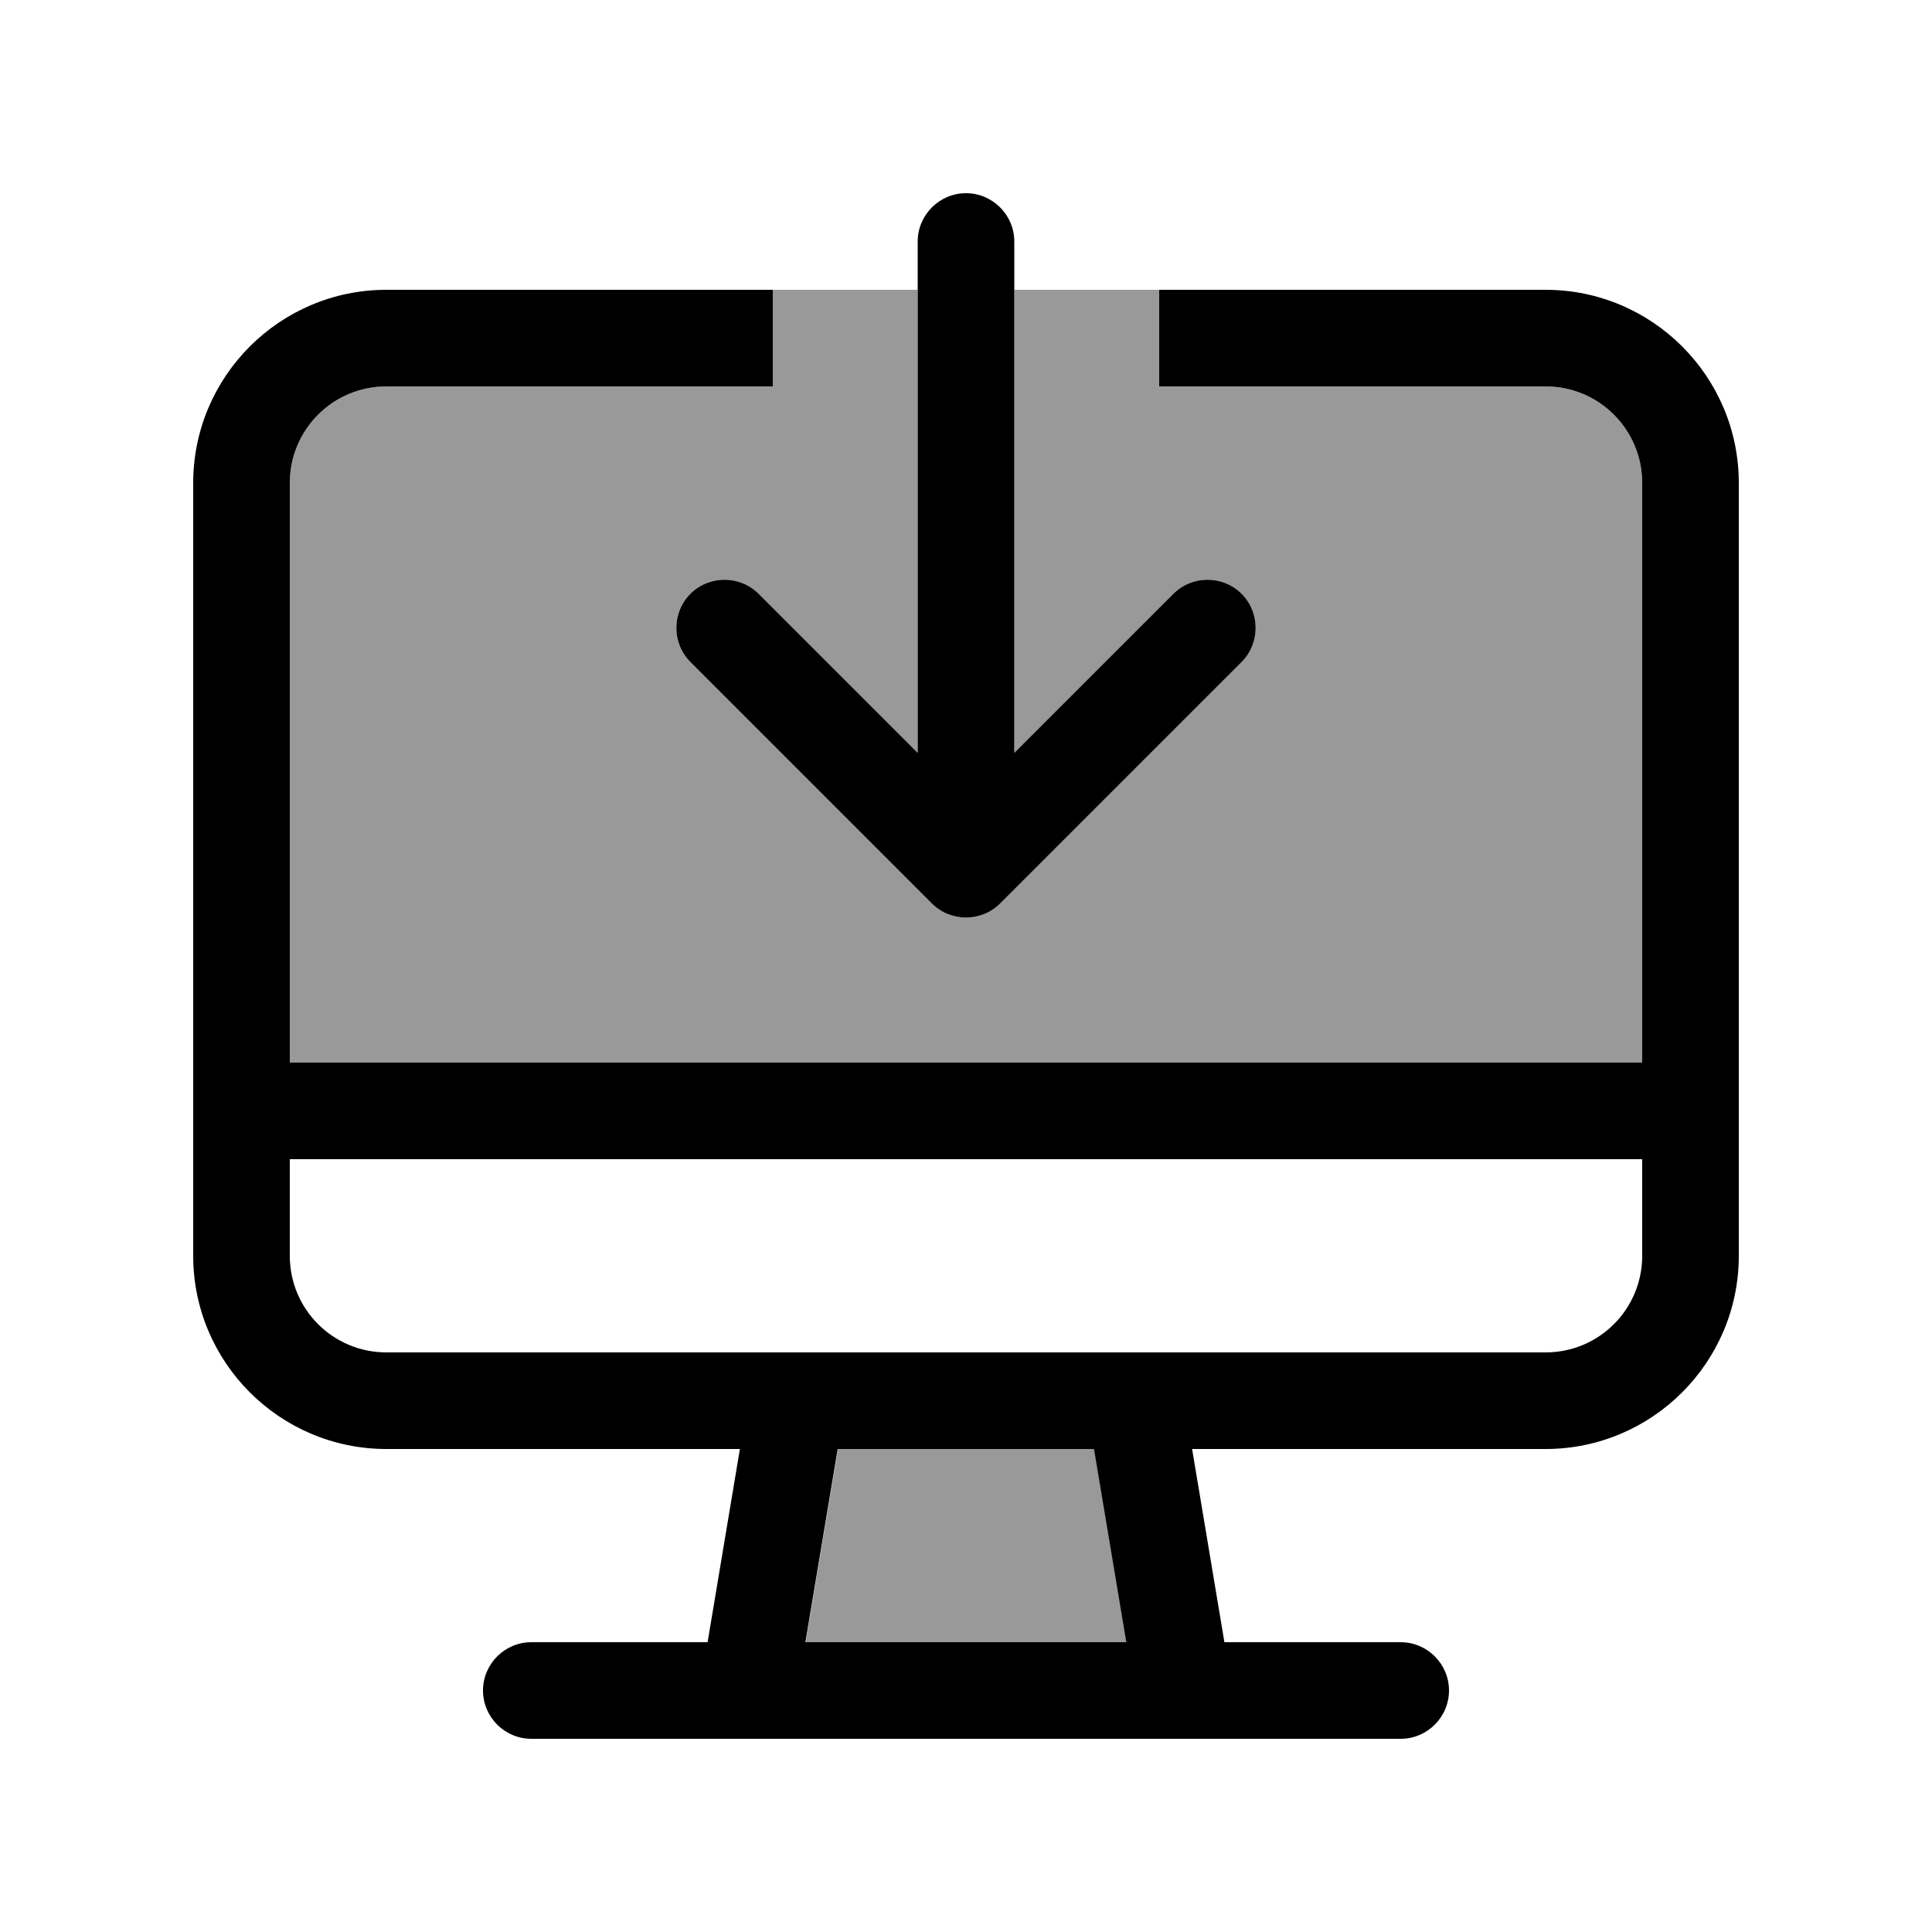 <svg xmlns="http://www.w3.org/2000/svg" viewBox="0 0 640 640"><!--! Font Awesome Pro 7.1.0 by @fontawesome - https://fontawesome.com License - https://fontawesome.com/license (Commercial License) Copyright 2025 Fonticons, Inc. --><path opacity=".4" fill="currentColor" d="M96 160C96 142.3 110.3 128 128 128L256 128L256 96L304 96L304 249.4L251.3 196.7C245.1 190.5 234.9 190.5 228.7 196.7C222.5 202.9 222.5 213.1 228.7 219.3L308.7 299.3C314.9 305.5 325.1 305.5 331.3 299.3L411.3 219.3C417.5 213.1 417.5 202.9 411.3 196.7C405.1 190.5 394.9 190.5 388.7 196.7L336 249.4L336 96L384 96L384 128L512 128C529.7 128 544 142.3 544 160L544 352L96 352L96 160zM266.9 544L277.6 480L362.5 480L373.2 544L267 544z"/><path fill="currentColor" d="M336 80L336 249.4L388.7 196.7C394.9 190.5 405.1 190.5 411.3 196.7C417.5 202.9 417.5 213.1 411.3 219.3L331.3 299.3C325.1 305.5 314.9 305.5 308.7 299.3L228.7 219.3C222.5 213.1 222.5 202.9 228.7 196.7C234.9 190.5 245.1 190.5 251.3 196.7L304 249.4L304 80C304 71.2 311.2 64 320 64C328.8 64 336 71.2 336 80zM128 96L256 96L256 128L128 128C110.3 128 96 142.3 96 160L96 352L544 352L544 160C544 142.3 529.7 128 512 128L384 128L384 96L512 96C547.3 96 576 124.7 576 160L576 416C576 451.3 547.3 480 512 480L394.9 480L405.6 544L464 544C472.8 544 480 551.2 480 560C480 568.8 472.8 576 464 576L176 576C167.2 576 160 568.8 160 560C160 551.2 167.2 544 176 544L234.4 544L245.1 480L128 480C92.7 480 64 451.3 64 416L64 160C64 124.7 92.7 96 128 96zM544 416L544 384L96 384L96 416C96 433.7 110.3 448 128 448L512 448C529.7 448 544 433.7 544 416zM266.9 544L373.1 544L362.4 480L277.5 480L266.8 544z"/></svg>